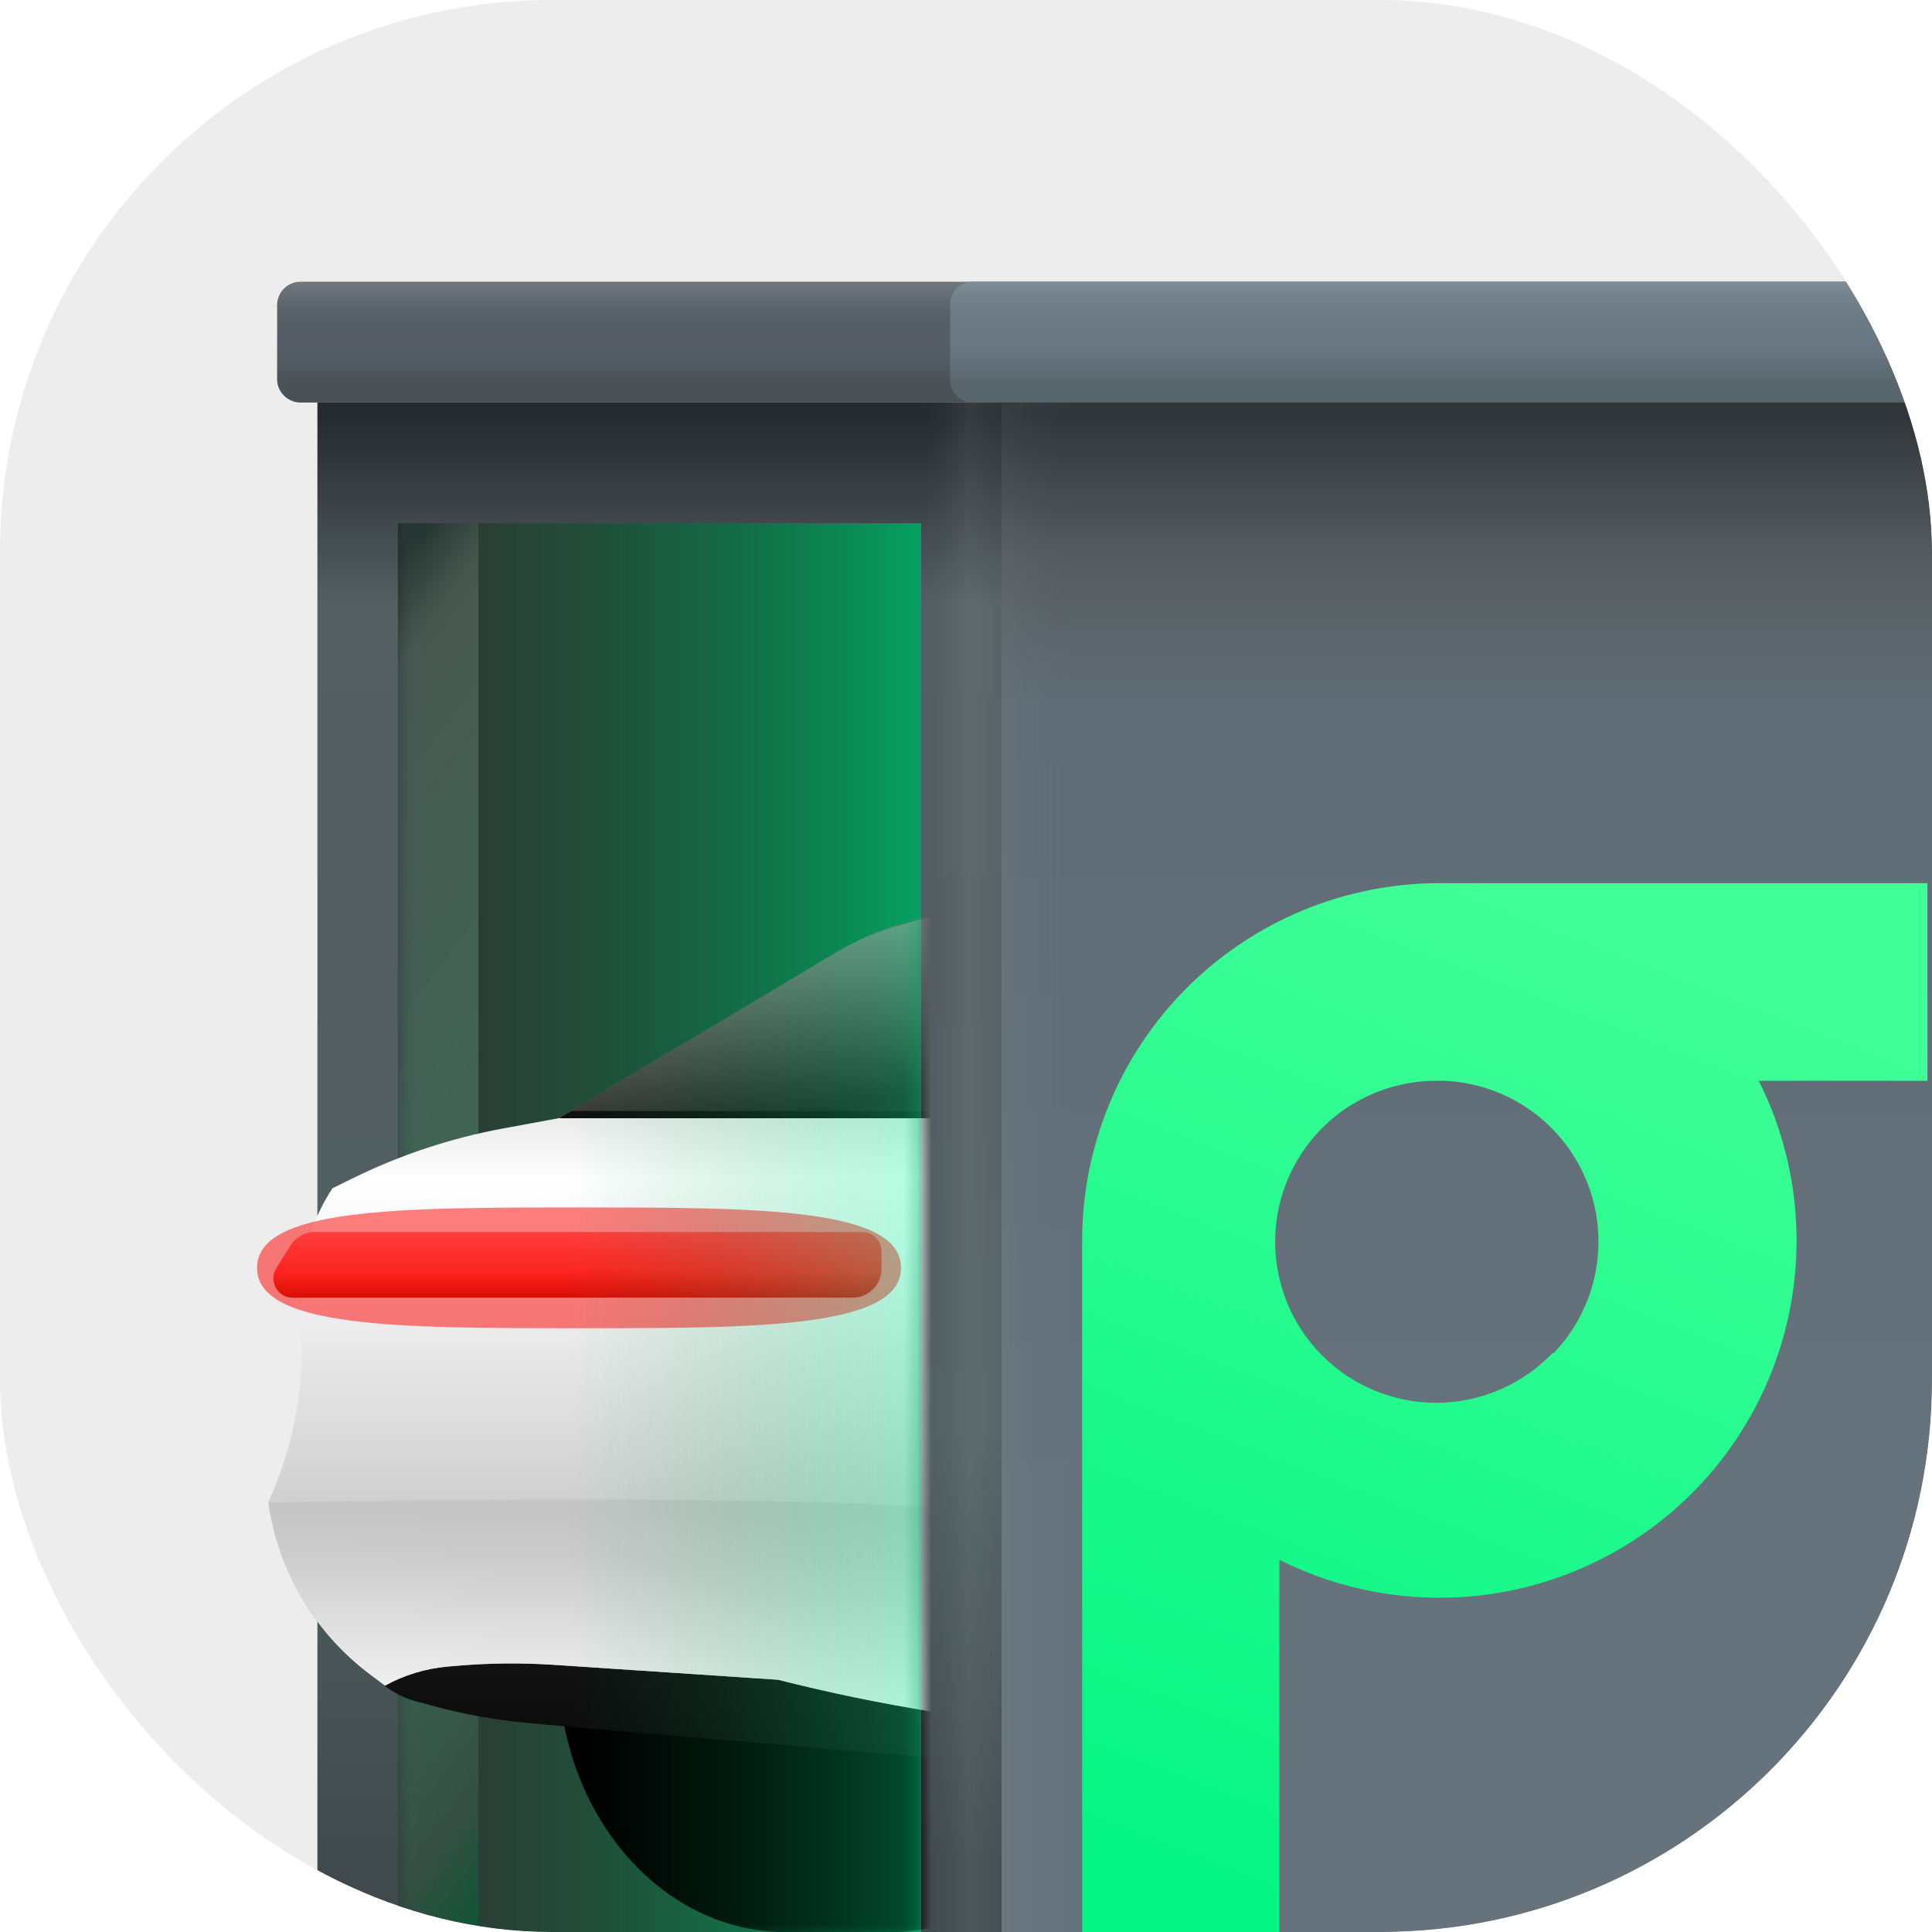 <svg width="140" height="140" viewBox="0 0 140 140" fill="none" xmlns="http://www.w3.org/2000/svg">
<g clip-path="url(#clip0_6717_3111)">
<rect width="140" height="140" rx="40" fill="#EDEDED"/>
<mask id="mask0_6717_3111" style="mask-type:alpha" maskUnits="userSpaceOnUse" x="-3" y="-2" width="146" height="144">
<rect x="-2.811" y="-2" width="145" height="144" fill="#D9D9D9"/>
</mask>
<g mask="url(#mask0_6717_3111)">
<path d="M21.775 20.419H142.583V29.169H21.775C21.326 29.169 20.896 28.991 20.579 28.674C20.262 28.357 20.083 27.926 20.083 27.477V22.111C20.083 21.662 20.262 21.232 20.579 20.915C20.896 20.597 21.326 20.419 21.775 20.419Z" fill="#545C64"/>
<path d="M70.48 20.419H154.246V29.169H70.48C70.265 29.169 70.053 29.127 69.855 29.045C69.656 28.963 69.476 28.843 69.325 28.691C69.173 28.539 69.053 28.359 68.971 28.161C68.889 27.963 68.846 27.75 68.846 27.536V22.052C68.846 21.838 68.889 21.626 68.971 21.427C69.053 21.229 69.173 21.049 69.325 20.898C69.476 20.746 69.656 20.626 69.855 20.544C70.053 20.461 70.265 20.419 70.48 20.419Z" fill="#697883"/>
<path d="M21.896 20.419H151.333V29.169H21.896C21.415 29.169 20.954 28.991 20.614 28.674C20.274 28.357 20.083 27.926 20.083 27.477V22.111C20.083 21.662 20.274 21.232 20.614 20.915C20.954 20.597 21.415 20.419 21.896 20.419Z" fill="url(#paint0_linear_6717_3111)"/>
<path d="M163 29.169H23V142.919H163V29.169Z" fill="url(#paint1_linear_6717_3111)"/>
<path d="M154.25 29.169H72.583V142.919H154.25V29.169Z" fill="url(#paint2_linear_6717_3111)"/>
<path fill-rule="evenodd" clip-rule="evenodd" d="M139.667 63.998H104.288C97.428 64.006 90.853 66.734 86.003 71.584C81.153 76.434 78.424 83.01 78.417 89.869V140.007H92.708V113.027C97.566 115.466 103.068 116.312 108.433 115.447C113.799 114.582 118.756 112.049 122.601 108.207C126.446 104.366 128.983 99.411 129.852 94.046C130.722 88.681 129.88 83.178 127.446 78.319H139.667V63.998ZM112.483 98.065C111.141 99.463 109.472 100.504 107.626 101.095C105.781 101.686 103.817 101.808 101.913 101.449C100.008 101.091 98.223 100.264 96.718 99.043C95.213 97.823 94.036 96.246 93.293 94.456C92.551 92.666 92.265 90.72 92.463 88.792C92.661 86.864 93.336 85.016 94.427 83.415C95.518 81.814 96.991 80.509 98.713 79.619C100.434 78.73 102.35 78.283 104.288 78.319H104.667C106.91 78.416 109.078 79.158 110.911 80.456C112.743 81.755 114.161 83.555 114.996 85.639C115.83 87.724 116.045 90.006 115.615 92.21C115.185 94.414 114.128 96.447 112.571 98.065H112.483Z" fill="url(#paint3_linear_6717_3111)"/>
<path d="M63.833 37.919H28.833V142.919H63.833V37.919Z" fill="url(#paint4_linear_6717_3111)"/>
<path d="M66.75 37.919H34.667V142.919H66.75V37.919Z" fill="url(#paint5_linear_6717_3111)"/>
<path d="M32.013 37.919H28.833V142.919H32.013V37.919Z" fill="url(#paint6_linear_6717_3111)" fill-opacity="0.6"/>
<path d="M78.417 29.169H66.75V142.919H78.417V29.169Z" fill="url(#paint7_linear_6717_3111)"/>
<mask id="mask1_6717_3111" style="mask-type:alpha" maskUnits="userSpaceOnUse" x="-22" y="55" width="89" height="86">
<rect x="-21.684" y="55.995" width="88.428" height="84.583" fill="#D9D9D9"/>
</mask>
<g mask="url(#mask1_6717_3111)">
<path d="M56.967 101.433H64.154V140.014C64.154 140.014 60.508 140.014 56.967 140.014C47.86 140.014 40.477 131.377 40.477 120.724C40.477 110.07 47.86 101.433 56.967 101.433Z" fill="black"/>
<ellipse cx="64.463" cy="120.724" rx="16.489" ry="19.291" fill="black"/>
<path d="M121.792 128.227H140.343V128.808H84.427L41.036 125.109L38.121 124.839C35.876 124.632 33.653 124.231 31.476 123.643L30.116 123.275C29.301 123.055 28.539 122.672 27.876 122.149V122.149L29.726 118.502L76.711 122.625L86.065 111.209L96.265 98.63L122.955 100.85L126.39 122.625L121.792 128.227Z" fill="url(#paint8_linear_6717_3111)"/>
<path d="M68.702 66.126V66.126C74.244 64.021 80.067 62.672 85.969 62.118V62.118C102.123 60.603 118.43 60.265 134.632 61.119L140.368 61.422V128.225H121.817V128.225C123.804 124.629 124.535 120.472 123.894 116.414L123.614 114.643L123.385 113.745C122.115 108.789 118.847 104.581 114.359 102.124L113.61 101.714C112.118 100.897 110.489 100.362 108.803 100.135V100.135C102.787 99.324 96.757 101.517 92.667 106.003L92.27 106.439C90.007 108.922 88.277 111.843 87.19 115.022L85.673 119.456C85.039 121.31 84.12 123.052 82.949 124.622L82.232 125.583L78.8 125.338C71.238 124.797 63.738 123.588 56.388 121.725V121.725L40.192 120.645C37.781 120.484 35.36 120.511 32.952 120.724L32.419 120.772C30.834 120.912 29.296 121.381 27.901 122.147V122.147L26.839 121.353C22.816 118.343 20.156 113.856 19.445 108.882V108.882L19.814 107.992C21.176 104.706 21.877 101.185 21.877 97.629V93.434C21.877 90.825 22.649 88.274 24.096 86.103V86.103L25.566 85.38C29.009 83.686 32.669 82.473 36.443 81.775L40.48 81.029L60.816 68.929C62.818 67.738 65.005 66.889 67.287 66.418L68.702 66.126Z" fill="url(#paint9_linear_6717_3111)"/>
<path d="M60.088 108.878C77.37 109.352 88.31 112.26 88.31 112.26L86.107 118.574C85.222 121.111 83.911 123.48 82.232 125.579V125.579L78.8 125.334C71.238 124.794 63.738 123.585 56.388 121.721V121.721L40.192 120.641C37.78 120.48 35.36 120.507 32.952 120.72L32.419 120.768C30.834 120.908 29.296 121.377 27.901 122.144V122.144L26.839 121.349C22.816 118.339 20.156 113.852 19.445 108.878V108.878C19.445 108.878 42.806 108.404 60.088 108.878Z" fill="url(#paint10_linear_6717_3111)"/>
<path d="M68.7 66.128L84.925 65.863C84.925 65.863 86.722 65.843 89.259 66.339V66.339C91.074 66.694 91.28 68.276 90.102 69.702L89.999 69.827V69.827C87.578 72.353 84.839 74.555 81.852 76.376L77.83 78.829C76.294 79.765 74.647 80.505 72.928 81.032V81.032H40.477L60.813 68.931C62.815 67.74 65.002 66.891 67.284 66.42L68.7 66.128Z" fill="url(#paint11_linear_6717_3111)"/>
<path d="M67.168 66.488L84.241 66.239C84.241 66.239 86.01 66.22 88.508 66.687V66.687C90.276 67.017 90.477 68.534 89.301 69.895L89.237 69.968V69.968C86.853 72.345 84.174 74.406 81.265 76.101L77.274 78.426C75.749 79.314 74.122 80.014 72.429 80.509V80.509H41.366L60.36 69.146C62.002 68.164 63.77 67.412 65.615 66.91L67.168 66.488Z" fill="url(#paint12_linear_6717_3111)"/>
<path d="M21.039 90.264C21.421 89.65 22.093 89.276 22.816 89.276L62.485 89.276C63.256 89.276 63.881 89.901 63.881 90.672V91.939C63.881 93.096 62.944 94.033 61.788 94.033H21.206C20.111 94.033 19.442 92.83 20.021 91.9L21.039 90.264Z" fill="url(#paint13_linear_6717_3111)"/>
<g filter="url(#filter0_f_6717_3111)">
<path d="M65.292 91.873C65.292 96.248 54.845 96.248 41.958 96.248C29.072 96.248 18.625 96.248 18.625 91.873C18.625 87.498 29.072 87.498 41.958 87.498C54.845 87.498 65.292 87.498 65.292 91.873Z" fill="#FF0000" fill-opacity="0.5"/>
</g>
</g>
<path d="M66.75 37.917H40.5V140H66.75V37.917Z" fill="url(#paint14_linear_6717_3111)"/>
</g>
</g>
<defs>
<filter id="filter0_f_6717_3111" x="6.958" y="75.831" width="70" height="32.083" filterUnits="userSpaceOnUse" color-interpolation-filters="sRGB">
<feFlood flood-opacity="0" result="BackgroundImageFix"/>
<feBlend mode="normal" in="SourceGraphic" in2="BackgroundImageFix" result="shape"/>
<feGaussianBlur stdDeviation="5.833" result="effect1_foregroundBlur_6717_3111"/>
</filter>
<linearGradient id="paint0_linear_6717_3111" x1="101.334" y1="20.069" x2="101.334" y2="27.74" gradientUnits="userSpaceOnUse">
<stop offset="0.01" stop-color="#C4C9CD" stop-opacity="0.3"/>
<stop offset="0.51" stop-color="#67767F" stop-opacity="0"/>
<stop offset="1" stop-color="#31373A" stop-opacity="0.3"/>
</linearGradient>
<linearGradient id="paint1_linear_6717_3111" x1="93" y1="30.248" x2="93" y2="134.928" gradientUnits="userSpaceOnUse">
<stop stop-color="#252B2E"/>
<stop offset="0.13" stop-color="#545F62"/>
<stop offset="0.38" stop-color="#525D62"/>
<stop offset="0.7" stop-color="#526163"/>
<stop offset="1" stop-color="#404A4C"/>
</linearGradient>
<linearGradient id="paint2_linear_6717_3111" x1="113.417" y1="30.248" x2="113.417" y2="110.107" gradientUnits="userSpaceOnUse">
<stop stop-color="#30363A"/>
<stop offset="0.13" stop-color="#565D60"/>
<stop offset="0.26" stop-color="#5F6C75"/>
<stop offset="1" stop-color="#66737D"/>
</linearGradient>
<linearGradient id="paint3_linear_6717_3111" x1="87.254" y1="138.169" x2="115.458" y2="65.048" gradientUnits="userSpaceOnUse">
<stop stop-color="#03F584"/>
<stop offset="1" stop-color="#41FF97"/>
</linearGradient>
<linearGradient id="paint4_linear_6717_3111" x1="-1.675" y1="54.486" x2="130.392" y2="153.332" gradientUnits="userSpaceOnUse">
<stop stop-color="#060A0E"/>
<stop offset="0.099" stop-color="#273631"/>
<stop offset="0.126" stop-color="#485851"/>
<stop offset="0.35" stop-color="#3B6A56"/>
<stop offset="0.45" stop-color="#344F42"/>
<stop offset="0.5" stop-color="#035731"/>
<stop offset="0.56" stop-color="#053620"/>
<stop offset="0.58" stop-color="#062A1A"/>
</linearGradient>
<linearGradient id="paint5_linear_6717_3111" x1="73.925" y1="90.419" x2="30.726" y2="90.419" gradientUnits="userSpaceOnUse">
<stop offset="0.01" stop-color="#018247"/>
<stop offset="0.97" stop-color="#2C3A34"/>
</linearGradient>
<linearGradient id="paint6_linear_6717_3111" x1="28.863" y1="90.419" x2="31.779" y2="90.419" gradientUnits="userSpaceOnUse">
<stop stop-color="#252B2E" stop-opacity="0.5"/>
<stop offset="0.52" stop-color="#545F62" stop-opacity="0"/>
</linearGradient>
<linearGradient id="paint7_linear_6717_3111" x1="66.863" y1="86.044" x2="77.589" y2="86.044" gradientUnits="userSpaceOnUse">
<stop stop-color="#67767F" stop-opacity="0"/>
<stop offset="0.31" stop-color="#C4C9CD" stop-opacity="0.1"/>
<stop offset="1" stop-color="#67767F" stop-opacity="0"/>
</linearGradient>
<linearGradient id="paint8_linear_6717_3111" x1="56.839" y1="138.427" x2="56.839" y2="98.683" gradientUnits="userSpaceOnUse">
<stop/>
<stop offset="1" stop-color="#262626"/>
</linearGradient>
<linearGradient id="paint9_linear_6717_3111" x1="79.907" y1="62.479" x2="79.907" y2="128.225" gradientUnits="userSpaceOnUse">
<stop stop-color="white"/>
<stop offset="0.105" stop-color="#E1E1E1"/>
<stop offset="0.249" stop-color="#E1E1E1"/>
<stop offset="0.349" stop-color="white"/>
<stop offset="0.478" stop-color="#F1F1F1"/>
<stop offset="0.73" stop-color="#CCCCCC"/>
<stop offset="1" stop-color="#999999"/>
</linearGradient>
<linearGradient id="paint10_linear_6717_3111" x1="58.449" y1="127.27" x2="58.925" y2="110.041" gradientUnits="userSpaceOnUse">
<stop stop-color="white"/>
<stop offset="0.795" stop-color="#CCCCCC"/>
<stop offset="1" stop-color="#C5C5C5"/>
</linearGradient>
<linearGradient id="paint11_linear_6717_3111" x1="69.387" y1="65.811" x2="69.387" y2="81.032" gradientUnits="userSpaceOnUse">
<stop stop-color="#3E3E3E"/>
<stop offset="1" stop-color="#0F0F0D"/>
</linearGradient>
<linearGradient id="paint12_linear_6717_3111" x1="66.965" y1="64.648" x2="69.875" y2="78.278" gradientUnits="userSpaceOnUse">
<stop stop-color="#8E8E8B"/>
<stop offset="1" stop-color="#1E1E1B"/>
</linearGradient>
<linearGradient id="paint13_linear_6717_3111" x1="40.891" y1="94.509" x2="40.891" y2="89.276" gradientUnits="userSpaceOnUse">
<stop stop-color="#9F1300"/>
<stop offset="0.45" stop-color="#F9493D"/>
<stop offset="1" stop-color="#FF7B7B"/>
</linearGradient>
<linearGradient id="paint14_linear_6717_3111" x1="66.75" y1="88.958" x2="40.5" y2="88.958" gradientUnits="userSpaceOnUse">
<stop offset="0.01" stop-color="#00FEA3" stop-opacity="0.3"/>
<stop offset="0.97" stop-color="#018247" stop-opacity="0"/>
</linearGradient>
<clipPath id="clip0_6717_3111">
<rect width="140" height="140" rx="40" fill="white"/>
</clipPath>
</defs>
</svg>
